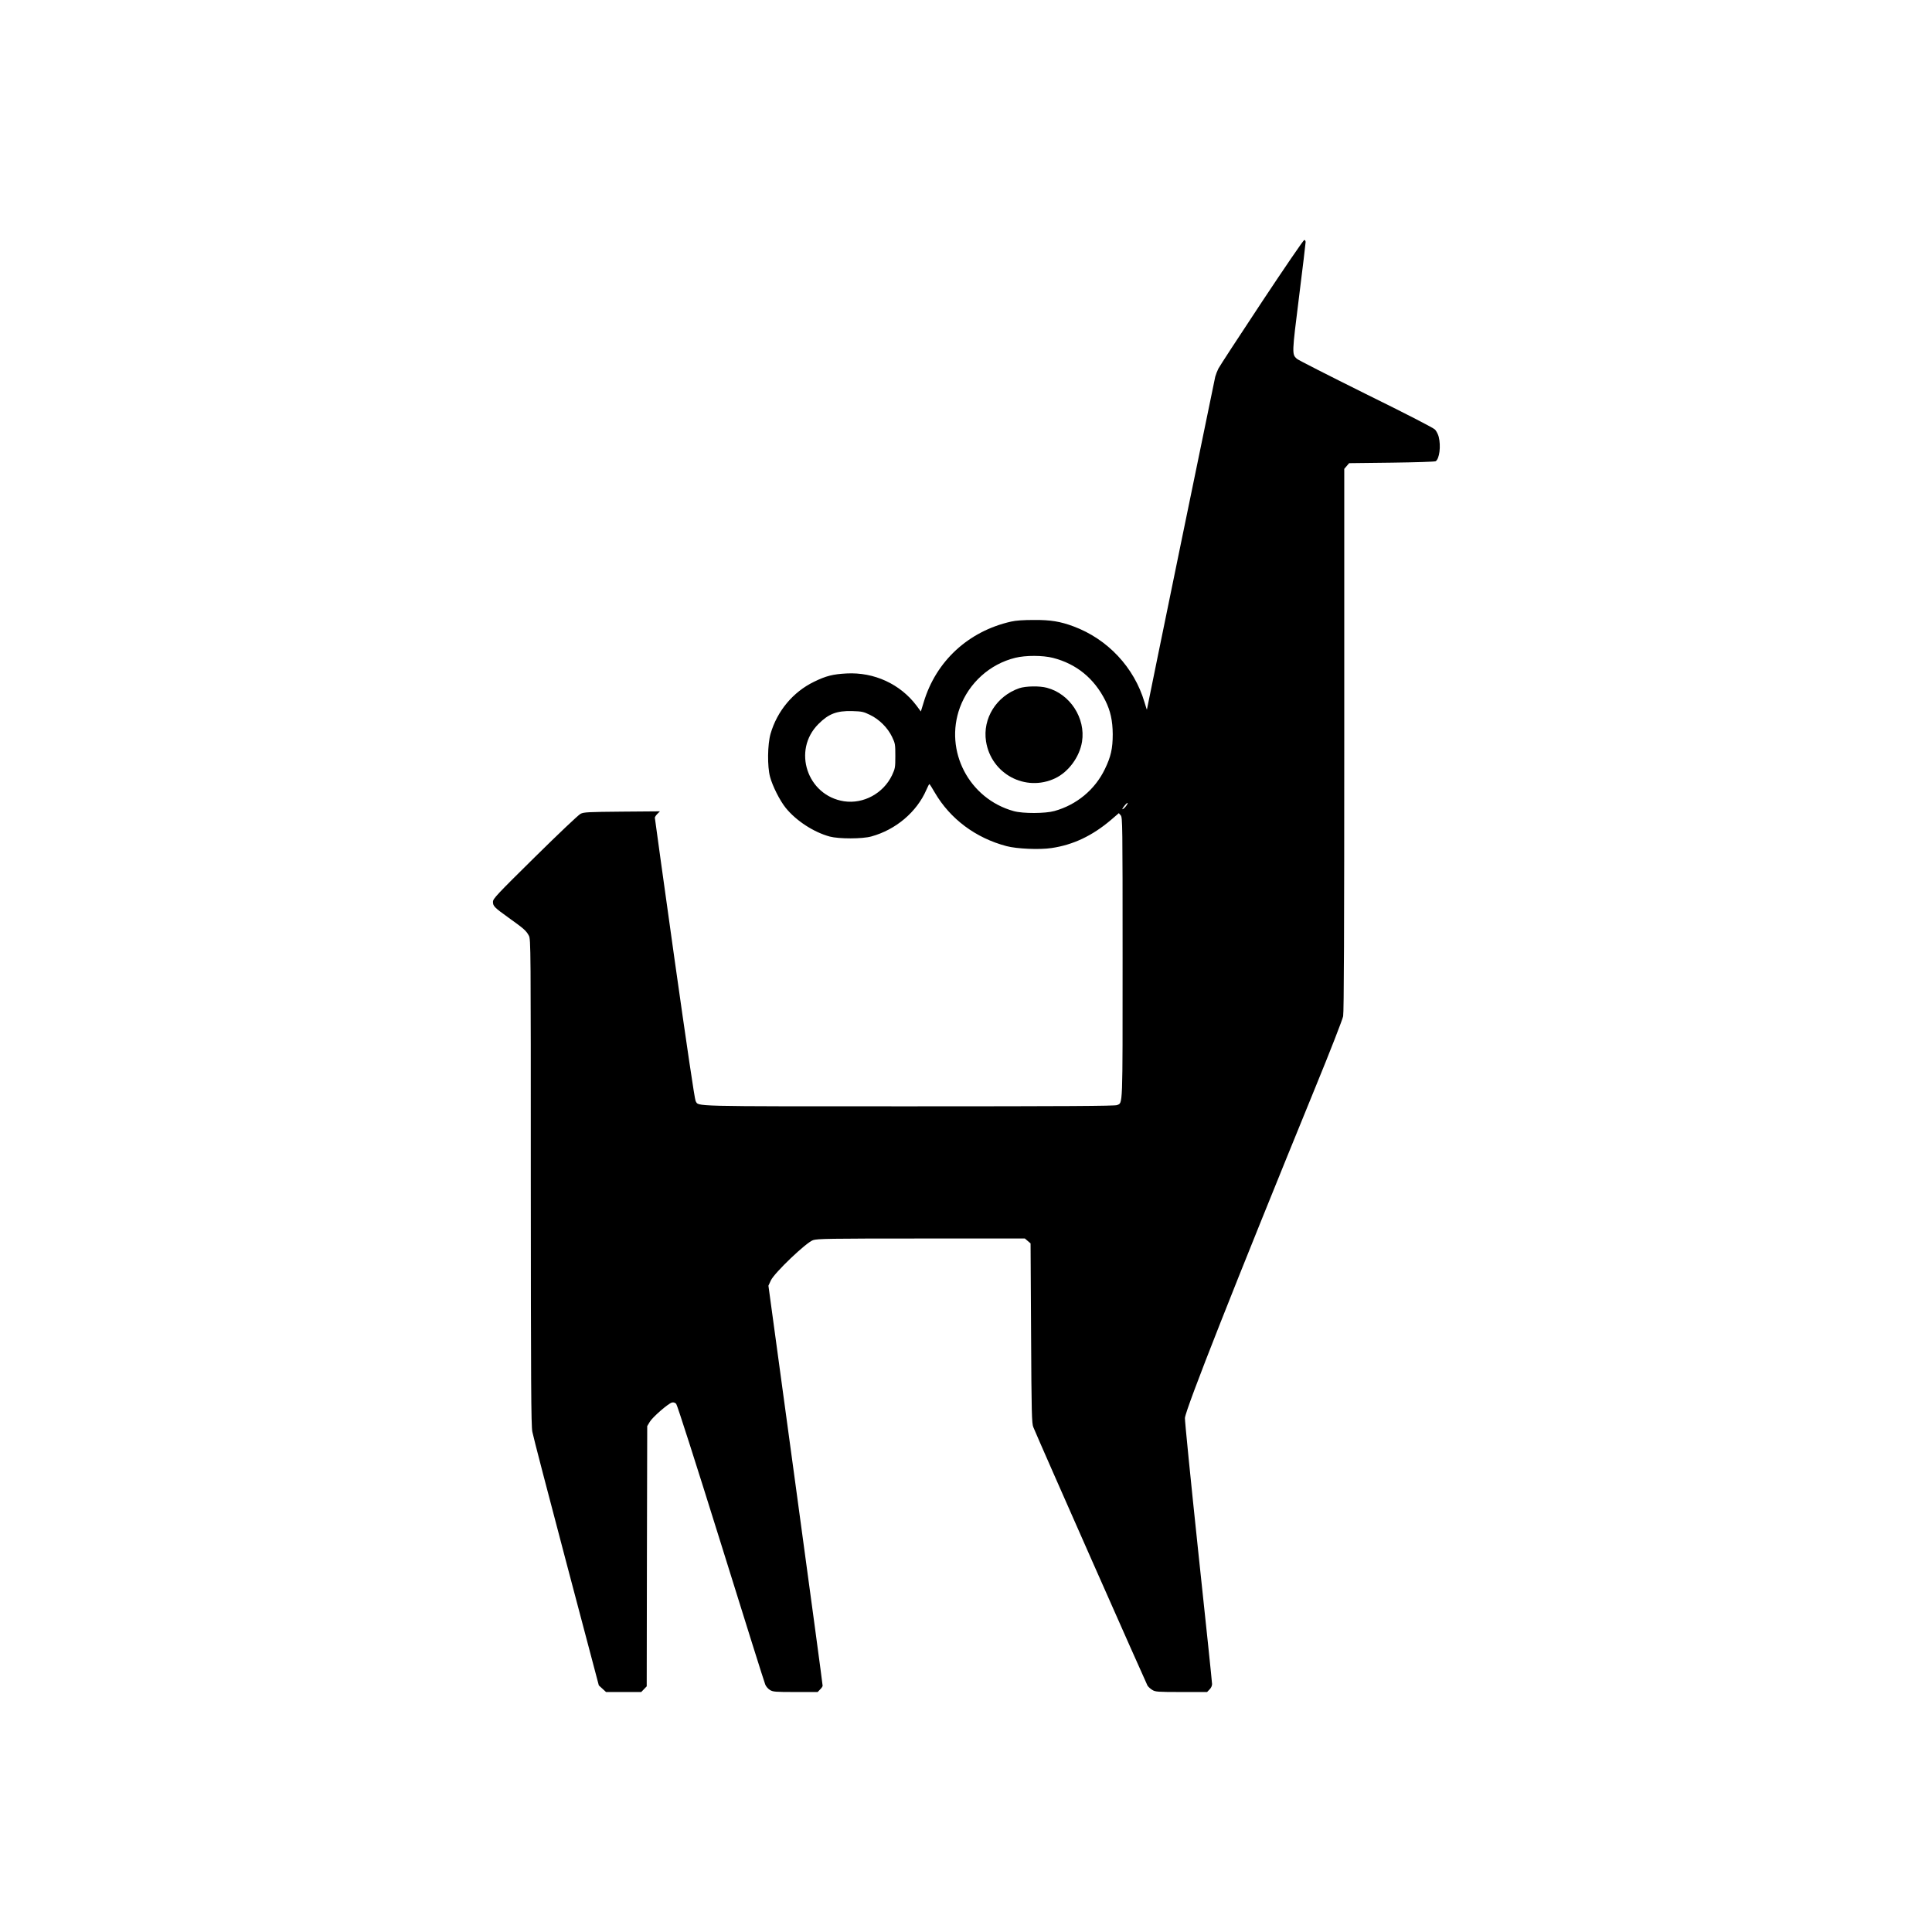 <?xml version="1.0" standalone="no"?>
<!DOCTYPE svg PUBLIC "-//W3C//DTD SVG 20010904//EN"
 "http://www.w3.org/TR/2001/REC-SVG-20010904/DTD/svg10.dtd">
<svg version="1.0" xmlns="http://www.w3.org/2000/svg"
 width="1900pt" height="1900pt" viewBox="0 0 1900 1900"
 preserveAspectRatio="xMidYMid meet">
<g transform="translate(0,1900) scale(0.1,-0.1)"
fill="#000000" stroke="none">
<path d="M12408 16028 c-223 -337 -415 -631 -426 -653 -11 -22 -25 -58 -31
-80 -8 -33 -670 -3256 -672 -3274 0 -3 -11 30 -24 74 -101 342 -362 620 -698
745 -129 48 -225 64 -387 63 -107 0 -178 -5 -227 -16 -420 -95 -738 -389 -859
-793 l-28 -91 -43 58 c-160 212 -416 330 -687 316 -134 -7 -203 -24 -321 -82
-206 -100 -362 -287 -427 -511 -30 -103 -33 -322 -5 -424 24 -90 96 -233 154
-305 103 -127 275 -239 433 -282 91 -24 320 -24 409 1 241 66 447 241 541 458
14 32 27 58 30 57 3 0 27 -38 54 -85 151 -258 401 -445 704 -525 100 -27 326
-37 443 -19 212 31 400 120 584 276 l78 67 19 -22 c17 -22 18 -78 18 -1403 0
-1499 3 -1420 -55 -1446 -20 -9 -501 -12 -2046 -12 -2194 0 -2063 -3 -2098 52
-9 14 -88 550 -208 1398 -106 756 -193 1381 -193 1388 0 7 11 24 25 38 l25 25
-373 -3 c-331 -3 -376 -5 -407 -21 -20 -9 -222 -201 -449 -425 -372 -367 -413
-410 -413 -440 -1 -42 12 -56 156 -159 147 -105 172 -127 197 -175 19 -36 19
-95 19 -2420 1 -1984 3 -2396 15 -2458 7 -41 158 -619 334 -1285 l320 -1210
35 -32 36 -33 173 0 173 0 27 28 27 28 2 1279 3 1280 25 42 c28 47 181 180
218 190 16 4 30 -1 42 -13 10 -11 189 -569 440 -1374 232 -745 428 -1370 436
-1387 7 -18 28 -42 46 -53 30 -18 50 -20 251 -20 l218 0 24 25 c14 13 25 30
25 37 1 7 -119 895 -266 1974 l-267 1960 24 52 c35 75 347 373 415 396 43 14
155 16 1065 16 l1018 0 28 -24 28 -24 5 -884 c4 -790 7 -887 22 -923 56 -138
1111 -2522 1123 -2542 9 -13 30 -33 48 -43 29 -18 52 -20 285 -20 l253 0 24
25 c15 14 25 36 25 53 0 16 -61 603 -136 1303 -74 701 -133 1292 -131 1314 10
95 489 1309 1285 3257 144 351 265 662 271 694 8 40 11 874 11 2720 l0 2663
24 28 24 28 419 5 c230 3 424 9 432 14 37 24 53 148 30 240 -6 24 -22 55 -36
71 -16 17 -268 147 -682 351 -360 179 -666 334 -678 346 -48 45 -48 48 22 606
36 286 65 530 65 541 0 12 -6 21 -13 21 -8 0 -196 -276 -419 -612z m-2052
-3498 c230 -59 404 -201 514 -419 51 -102 72 -199 73 -331 0 -141 -18 -222
-78 -345 -97 -201 -278 -351 -496 -411 -89 -25 -308 -26 -399 -1 -440 121
-686 592 -530 1019 89 242 295 428 545 489 101 25 270 25 371 -1z m-1801 -560
c92 -44 175 -127 218 -217 31 -65 32 -74 32 -188 0 -114 -2 -123 -32 -188 -85
-179 -281 -286 -473 -257 -362 56 -510 501 -252 759 100 101 181 132 332 128
96 -3 111 -6 175 -37z m2519 -897 c-11 -15 -26 -29 -34 -31 -7 -3 0 11 16 31
32 41 48 41 18 0z"/>
<path d="M10024 12232 c-225 -78 -362 -297 -327 -523 50 -320 388 -501 680
-363 132 63 240 210 264 360 37 231 -118 470 -345 530 -73 20 -209 17 -272 -4z"/>
</g>
</svg>
